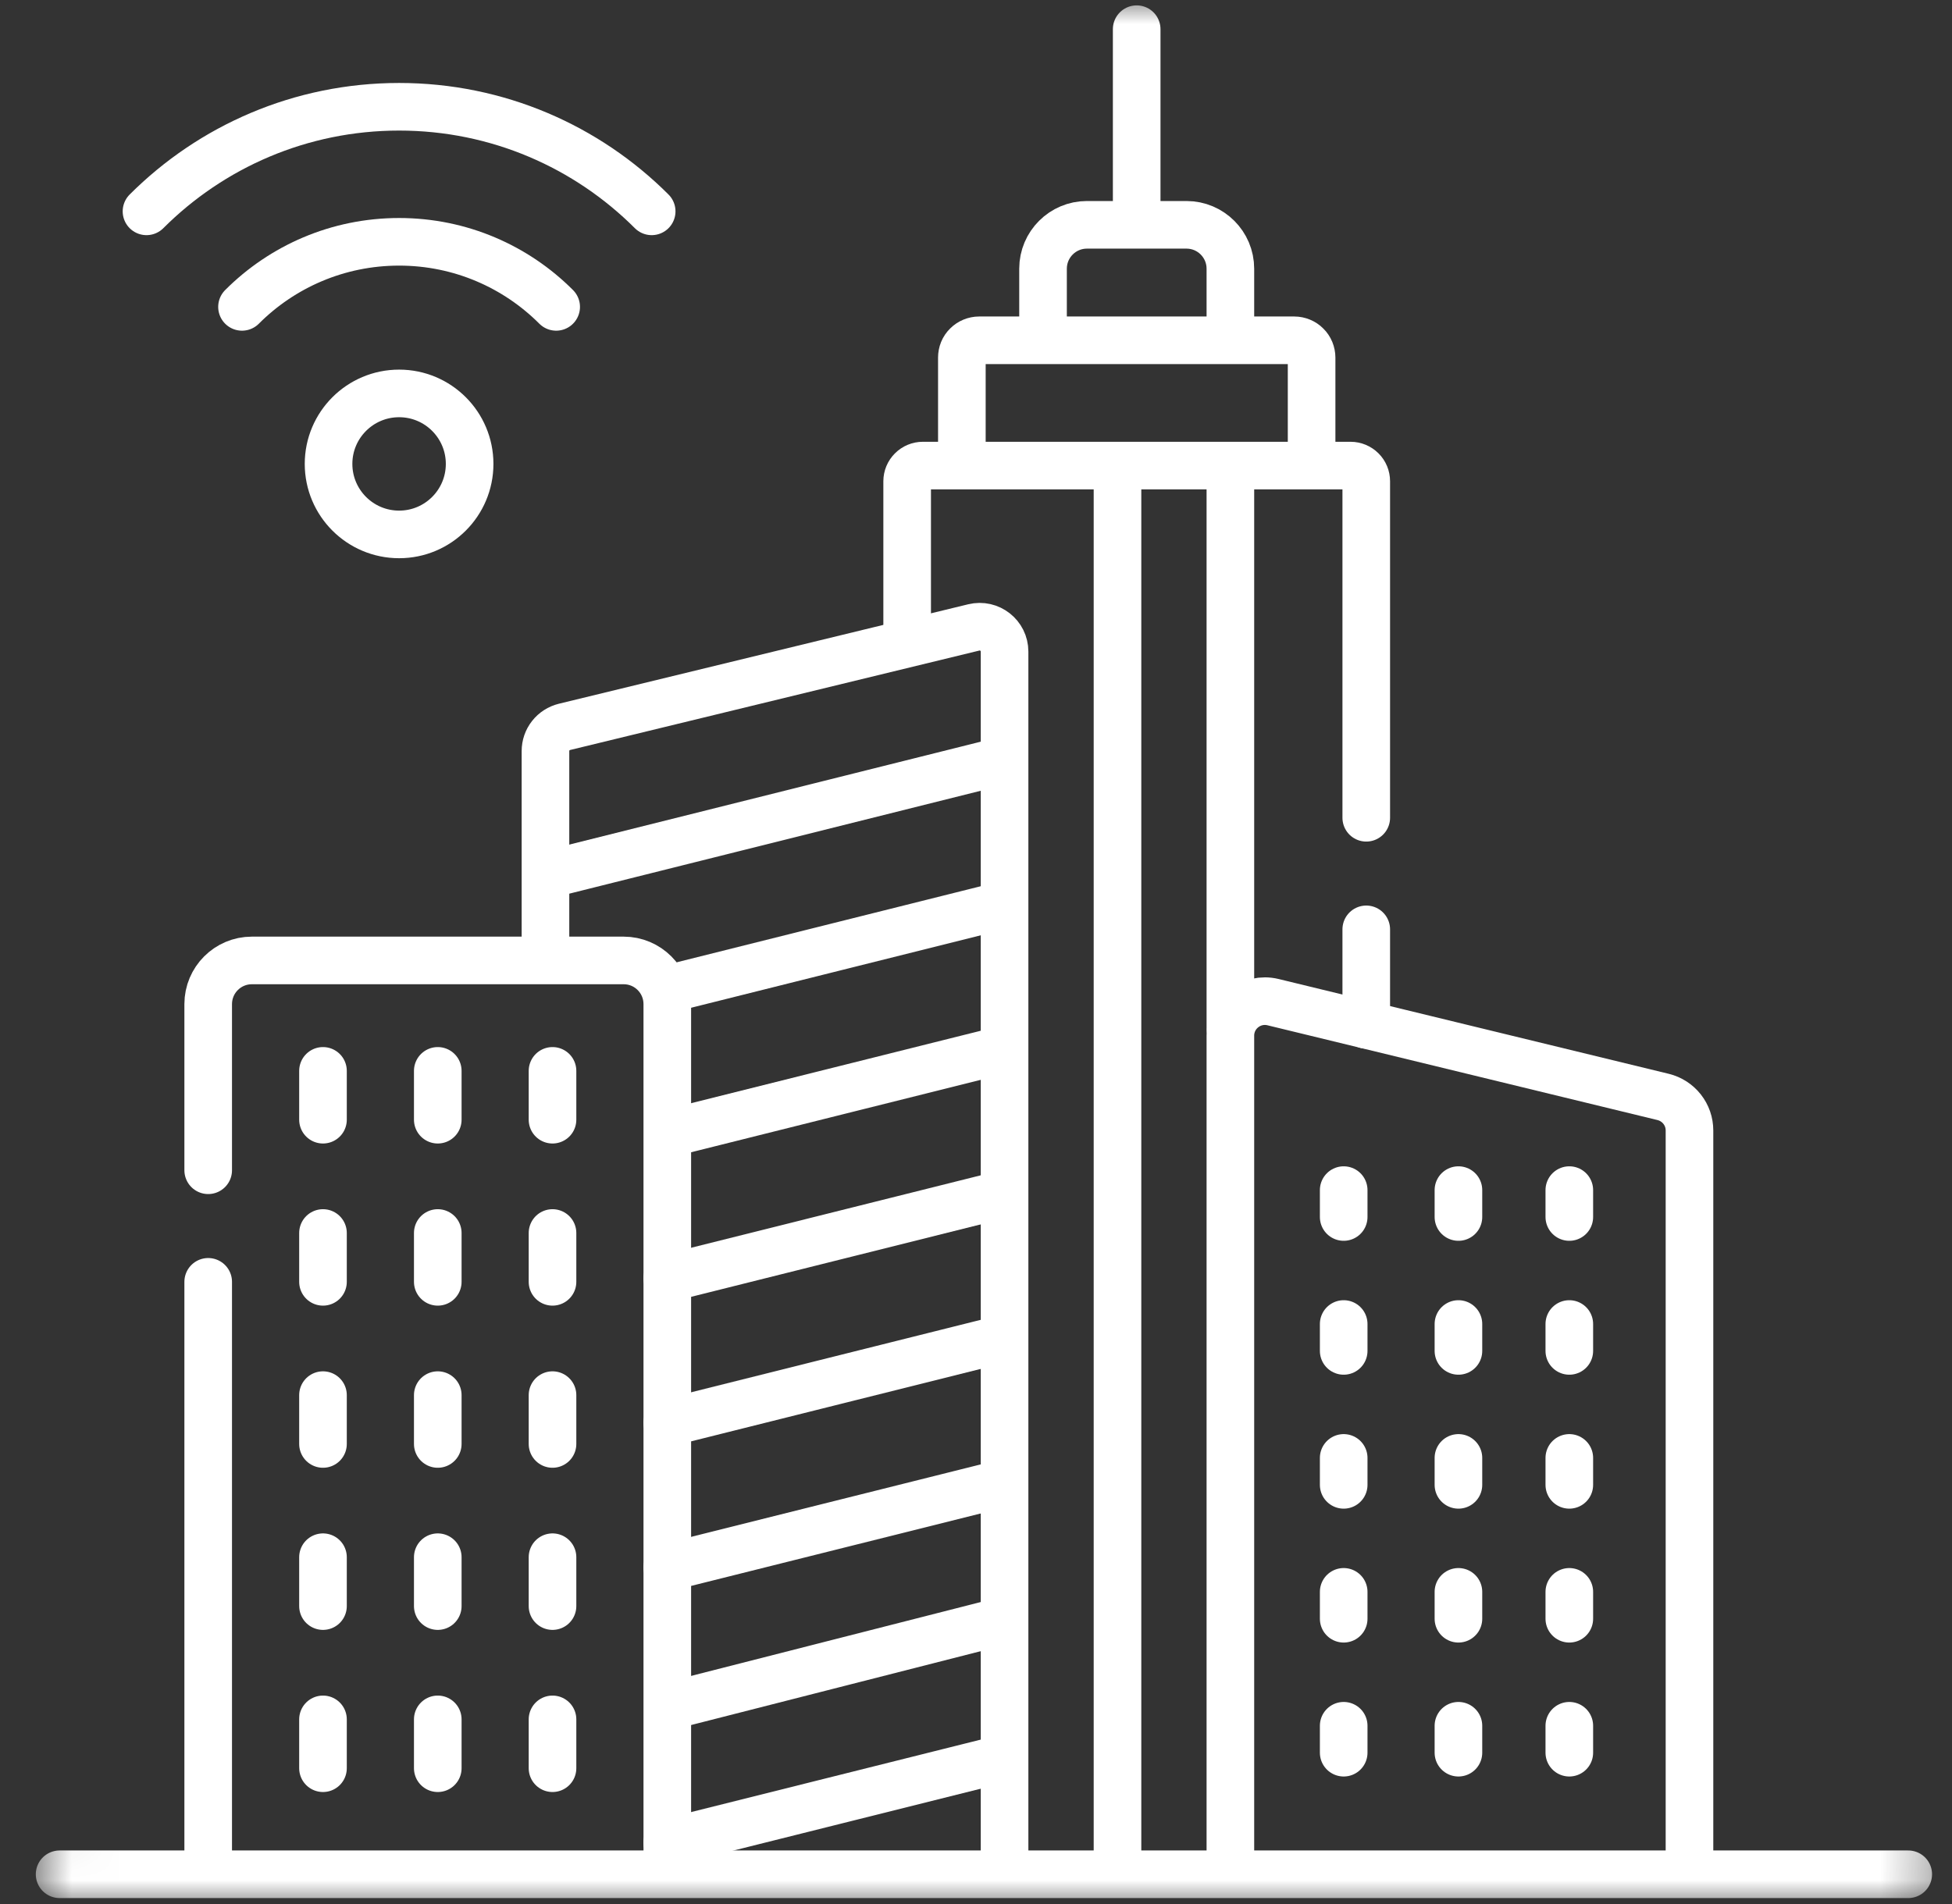 <?xml version="1.0" encoding="UTF-8"?> <svg xmlns="http://www.w3.org/2000/svg" width="41" height="40" viewBox="0 0 41 40" fill="none"><rect x="0" y="0" width="41" height="40" fill="#333333" stroke="none"/><g clip-path="url(#clip0_1038_907)"><mask id="mask0_1038_907" style="mask-type:luminance" maskUnits="userSpaceOnUse" x="0" y="0" width="41" height="40"><path d="M40.166 39.5V0.5H1.167V39.5H40.166Z" fill="white" stroke="white"></path></mask><g mask="url(#mask0_1038_907)"><path d="M5.083 6.447C5.927 5.602 7.094 5.08 8.383 5.08C9.671 5.08 10.838 5.602 11.682 6.447" stroke="white" stroke-miterlimit="10" stroke-linecap="round" stroke-linejoin="round"></path><path d="M9.864 9.746C9.864 10.564 9.201 11.227 8.383 11.227C7.565 11.227 6.901 10.564 6.901 9.746C6.901 8.928 7.565 8.265 8.383 8.265C9.201 8.265 9.864 8.928 9.864 9.746Z" stroke="white" stroke-miterlimit="10" stroke-linecap="round" stroke-linejoin="round"></path><path d="M3.077 4.44C4.435 3.083 6.311 2.243 8.383 2.243C10.455 2.243 12.331 3.083 13.688 4.44" stroke="white" stroke-miterlimit="10" stroke-linecap="round" stroke-linejoin="round"></path><path d="M1.252 39.375H40.081" stroke="white" stroke-miterlimit="10" stroke-linecap="round" stroke-linejoin="round"></path><path d="M28.697 19.524V21.53" stroke="white" stroke-miterlimit="10" stroke-linecap="round" stroke-linejoin="round"></path><path d="M19.054 13.356V10.11C19.054 10.023 19.089 9.939 19.151 9.878C19.212 9.816 19.296 9.781 19.383 9.781H28.368C28.455 9.781 28.539 9.816 28.601 9.878C28.663 9.939 28.697 10.023 28.697 10.11V17.18" stroke="white" stroke-miterlimit="10" stroke-linecap="round" stroke-linejoin="round"></path><path d="M27.549 9.449V7.512C27.549 7.465 27.539 7.417 27.521 7.373C27.503 7.329 27.476 7.289 27.442 7.256C27.409 7.222 27.368 7.195 27.324 7.177C27.28 7.159 27.233 7.149 27.185 7.149H20.566C20.518 7.149 20.471 7.159 20.427 7.177C20.383 7.195 20.343 7.222 20.309 7.256C20.275 7.289 20.248 7.329 20.23 7.373C20.212 7.417 20.203 7.465 20.203 7.512V9.422" stroke="white" stroke-miterlimit="10" stroke-linecap="round" stroke-linejoin="round"></path><path d="M21.908 6.853V5.645C21.908 5.136 22.321 4.723 22.83 4.723H24.921C25.43 4.723 25.843 5.136 25.843 5.645V6.853" stroke="white" stroke-miterlimit="10" stroke-linecap="round" stroke-linejoin="round"></path><path d="M11.457 19.918V15.778C11.457 15.661 11.496 15.547 11.569 15.455C11.641 15.363 11.743 15.298 11.857 15.27L20.453 13.181C20.783 13.101 21.1 13.35 21.1 13.689V39.297" stroke="white" stroke-miterlimit="10" stroke-linecap="round" stroke-linejoin="round"></path><path d="M35.486 39.297V23.749C35.486 23.586 35.432 23.429 35.331 23.301C35.231 23.174 35.091 23.084 34.934 23.045L26.738 21.053C26.282 20.943 25.843 21.288 25.843 21.757V39.297" stroke="white" stroke-miterlimit="10" stroke-linecap="round" stroke-linejoin="round"></path><path d="M11.629 18.341L20.911 16.019" stroke="white" stroke-miterlimit="10" stroke-linecap="round" stroke-linejoin="round"></path><path d="M14.016 20.781L20.91 19.056" stroke="white" stroke-miterlimit="10" stroke-linecap="round" stroke-linejoin="round"></path><path d="M14.178 23.776L20.91 22.092" stroke="white" stroke-miterlimit="10" stroke-linecap="round" stroke-linejoin="round"></path><path d="M14.016 26.854L20.91 25.129" stroke="white" stroke-miterlimit="10" stroke-linecap="round" stroke-linejoin="round"></path><path d="M14.016 29.89L20.91 28.165" stroke="white" stroke-miterlimit="10" stroke-linecap="round" stroke-linejoin="round"></path><path d="M14.016 32.927L20.91 31.202" stroke="white" stroke-miterlimit="10" stroke-linecap="round" stroke-linejoin="round"></path><path d="M14.178 35.81L20.91 34.093" stroke="white" stroke-miterlimit="10" stroke-linecap="round" stroke-linejoin="round"></path><path d="M14.016 38.709L20.91 36.984" stroke="white" stroke-miterlimit="10" stroke-linecap="round" stroke-linejoin="round"></path><path d="M23.875 4.567V0.613" stroke="white" stroke-miterlimit="10" stroke-linecap="round" stroke-linejoin="round"></path><path d="M4.373 24.585V21.094C4.373 20.588 4.784 20.177 5.29 20.177H13.099C13.606 20.177 14.016 20.588 14.016 21.094V39.297" stroke="white" stroke-miterlimit="10" stroke-linecap="round" stroke-linejoin="round"></path><path d="M4.373 39.297V26.929" stroke="white" stroke-miterlimit="10" stroke-linecap="round" stroke-linejoin="round"></path><path d="M6.784 22.497V23.523" stroke="white" stroke-miterlimit="10" stroke-linecap="round" stroke-linejoin="round"></path><path d="M9.195 22.497V23.523" stroke="white" stroke-miterlimit="10" stroke-linecap="round" stroke-linejoin="round"></path><path d="M11.605 22.497V23.523" stroke="white" stroke-miterlimit="10" stroke-linecap="round" stroke-linejoin="round"></path><path d="M28.223 25.002V25.567" stroke="white" stroke-miterlimit="10" stroke-linecap="round" stroke-linejoin="round"></path><path d="M30.633 25.002V25.567" stroke="white" stroke-miterlimit="10" stroke-linecap="round" stroke-linejoin="round"></path><path d="M32.962 25.002V25.567" stroke="white" stroke-miterlimit="10" stroke-linecap="round" stroke-linejoin="round"></path><path d="M28.223 27.815V28.38" stroke="white" stroke-miterlimit="10" stroke-linecap="round" stroke-linejoin="round"></path><path d="M30.633 27.815V28.38" stroke="white" stroke-miterlimit="10" stroke-linecap="round" stroke-linejoin="round"></path><path d="M32.962 27.815V28.38" stroke="white" stroke-miterlimit="10" stroke-linecap="round" stroke-linejoin="round"></path><path d="M28.223 30.628V31.194" stroke="white" stroke-miterlimit="10" stroke-linecap="round" stroke-linejoin="round"></path><path d="M30.633 30.628V31.194" stroke="white" stroke-miterlimit="10" stroke-linecap="round" stroke-linejoin="round"></path><path d="M32.962 30.628V31.194" stroke="white" stroke-miterlimit="10" stroke-linecap="round" stroke-linejoin="round"></path><path d="M28.223 33.442V34.007" stroke="white" stroke-miterlimit="10" stroke-linecap="round" stroke-linejoin="round"></path><path d="M30.633 33.442V34.007" stroke="white" stroke-miterlimit="10" stroke-linecap="round" stroke-linejoin="round"></path><path d="M32.962 33.442V34.007" stroke="white" stroke-miterlimit="10" stroke-linecap="round" stroke-linejoin="round"></path><path d="M28.223 36.255V36.821" stroke="white" stroke-miterlimit="10" stroke-linecap="round" stroke-linejoin="round"></path><path d="M30.633 36.255V36.821" stroke="white" stroke-miterlimit="10" stroke-linecap="round" stroke-linejoin="round"></path><path d="M32.962 36.255V36.821" stroke="white" stroke-miterlimit="10" stroke-linecap="round" stroke-linejoin="round"></path><path d="M6.784 25.903V26.929" stroke="white" stroke-miterlimit="10" stroke-linecap="round" stroke-linejoin="round"></path><path d="M9.195 25.903V26.929" stroke="white" stroke-miterlimit="10" stroke-linecap="round" stroke-linejoin="round"></path><path d="M11.605 25.903V26.929" stroke="white" stroke-miterlimit="10" stroke-linecap="round" stroke-linejoin="round"></path><path d="M6.784 29.309V30.335" stroke="white" stroke-miterlimit="10" stroke-linecap="round" stroke-linejoin="round"></path><path d="M9.195 29.309V30.335" stroke="white" stroke-miterlimit="10" stroke-linecap="round" stroke-linejoin="round"></path><path d="M11.605 29.309V30.335" stroke="white" stroke-miterlimit="10" stroke-linecap="round" stroke-linejoin="round"></path><path d="M6.784 32.714V33.741" stroke="white" stroke-miterlimit="10" stroke-linecap="round" stroke-linejoin="round"></path><path d="M9.195 32.714V33.741" stroke="white" stroke-miterlimit="10" stroke-linecap="round" stroke-linejoin="round"></path><path d="M11.605 32.714V33.741" stroke="white" stroke-miterlimit="10" stroke-linecap="round" stroke-linejoin="round"></path><path d="M6.784 36.121V37.147" stroke="white" stroke-miterlimit="10" stroke-linecap="round" stroke-linejoin="round"></path><path d="M9.195 36.121V37.147" stroke="white" stroke-miterlimit="10" stroke-linecap="round" stroke-linejoin="round"></path><path d="M11.605 36.121V37.147" stroke="white" stroke-miterlimit="10" stroke-linecap="round" stroke-linejoin="round"></path><path d="M25.843 21.601V10.082" stroke="white" stroke-miterlimit="10" stroke-linecap="round" stroke-linejoin="round"></path><path d="M23.472 39.297V10.082" stroke="white" stroke-miterlimit="10" stroke-linecap="round" stroke-linejoin="round"></path></g></g><defs><clipPath id="clip0_1038_907"><rect width="40" height="40" fill="white" transform="translate(0.667)"></rect></clipPath></defs></svg> 